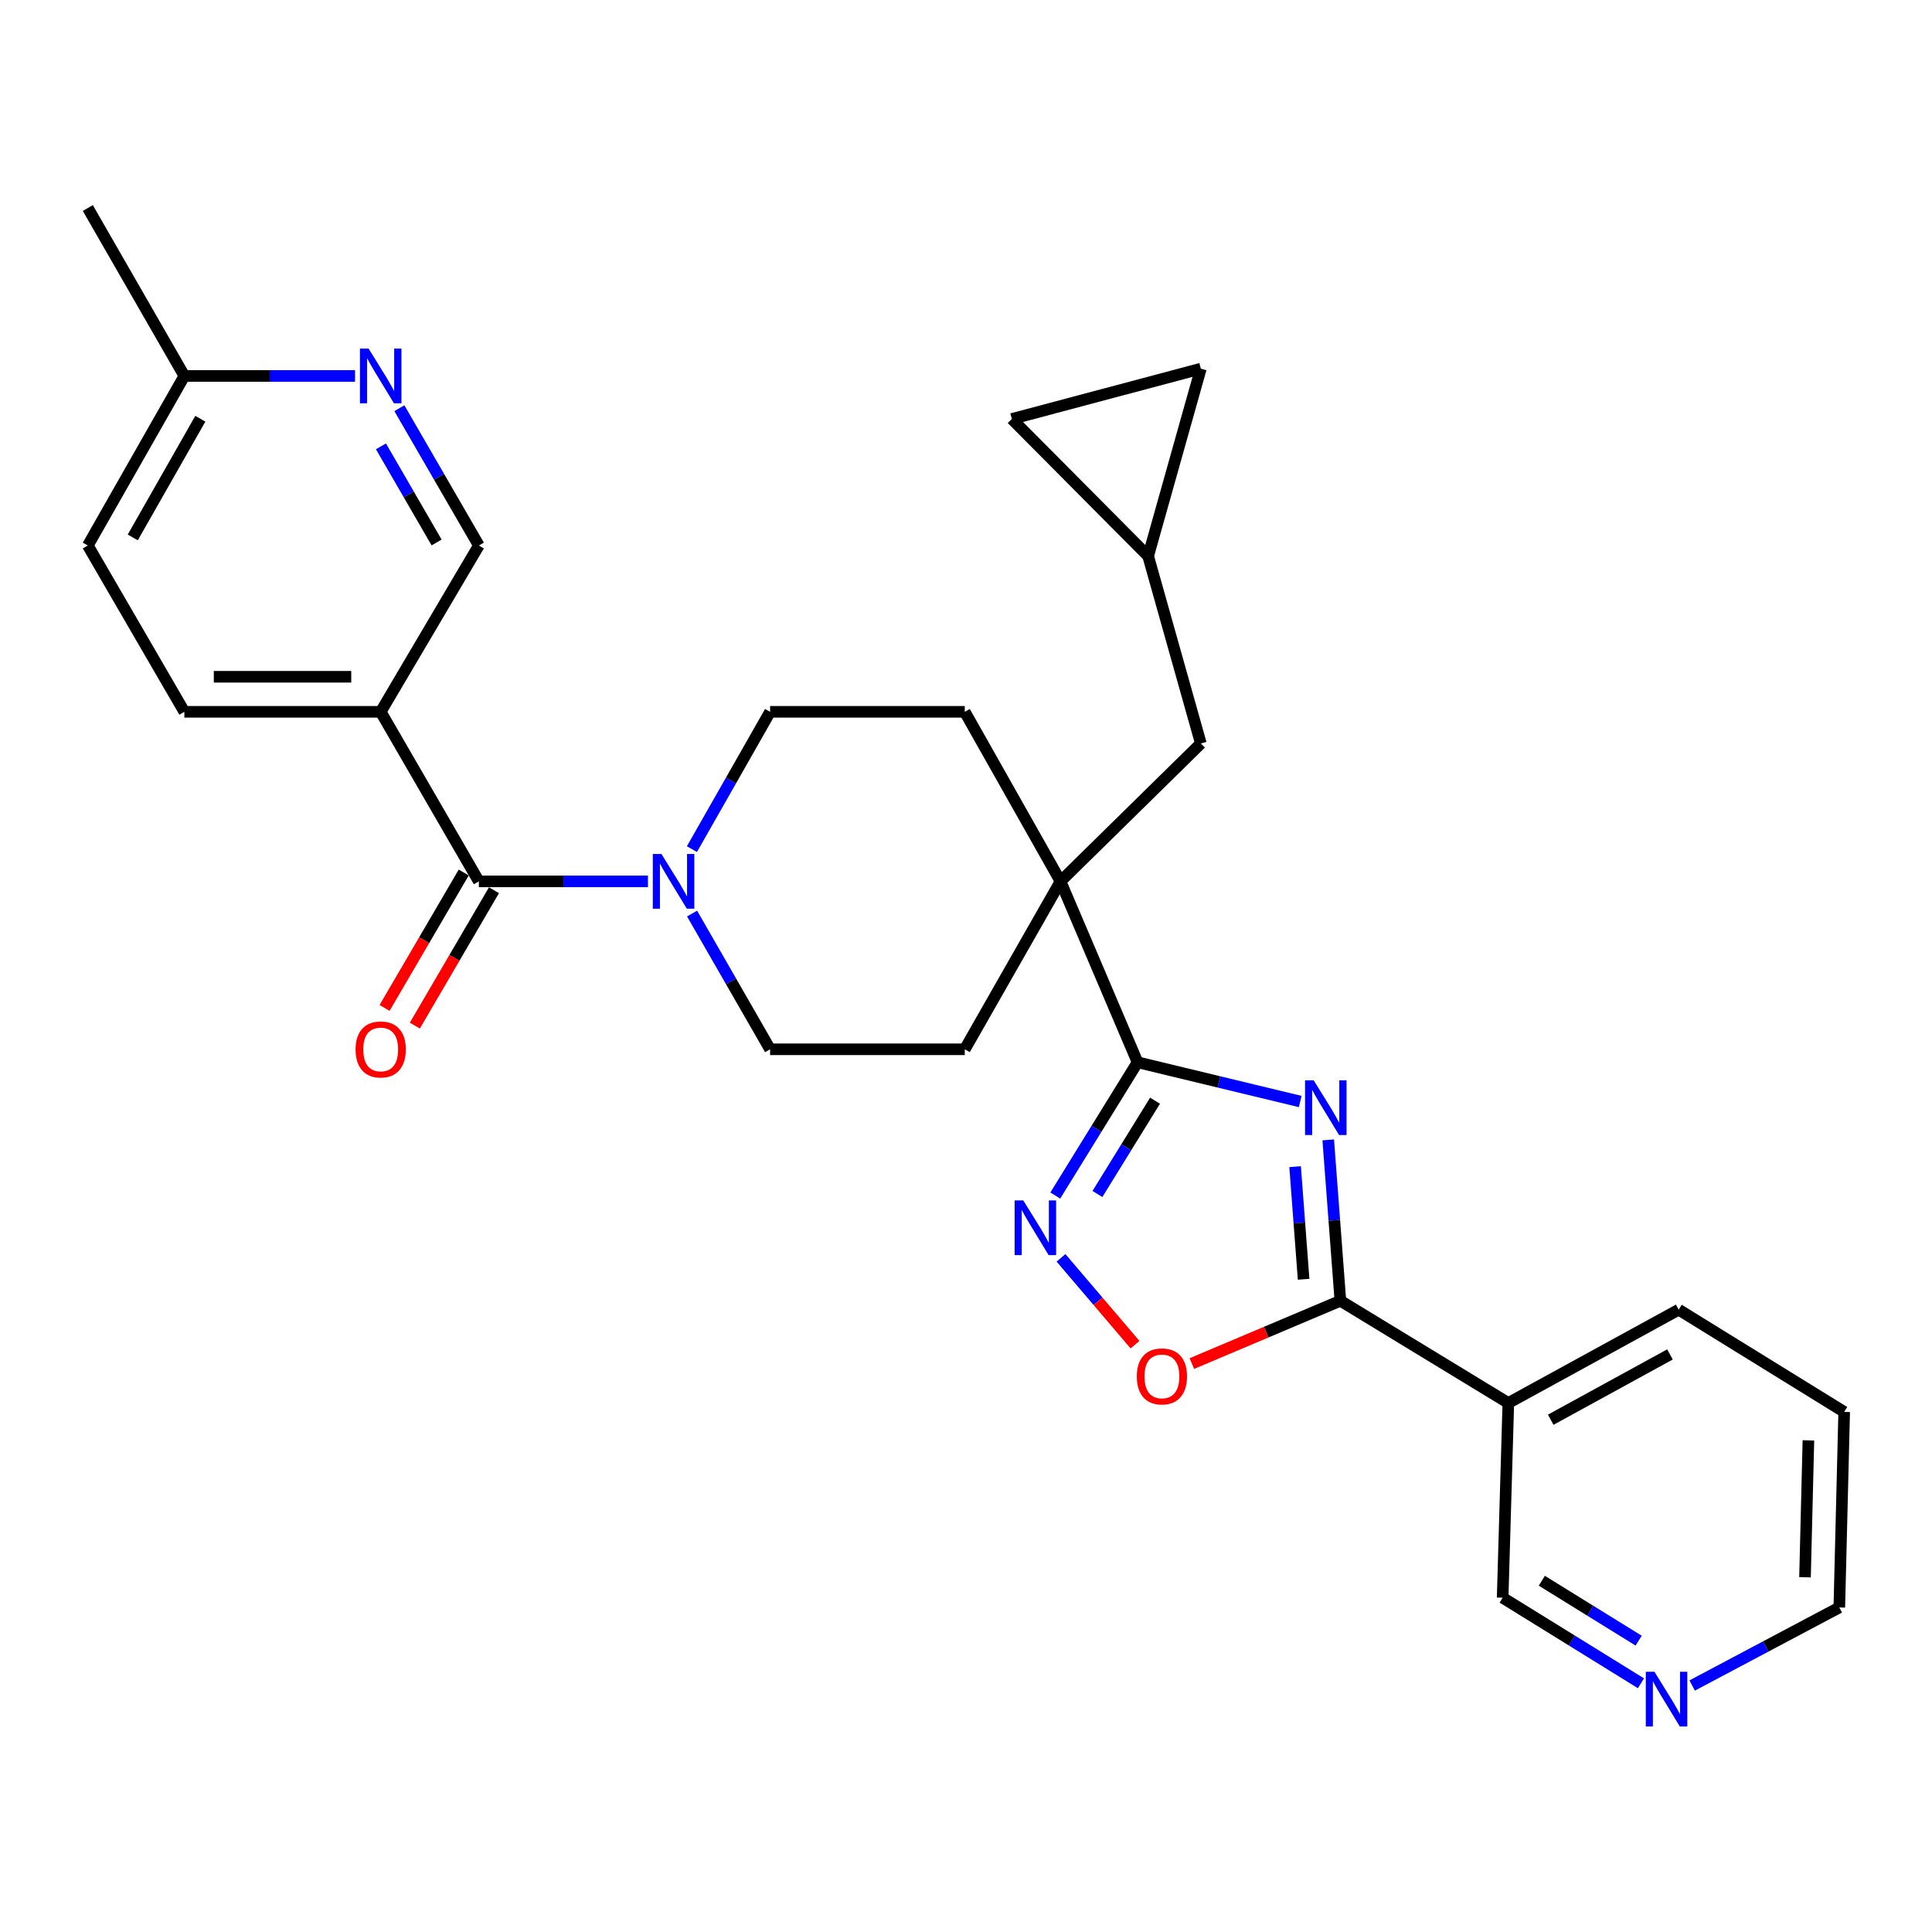 <?xml version='1.0' encoding='iso-8859-1'?>
<svg version='1.1' baseProfile='full'
              xmlns='http://www.w3.org/2000/svg'
                      xmlns:rdkit='http://www.rdkit.org/xml'
                      xmlns:xlink='http://www.w3.org/1999/xlink'
                  xml:space='preserve'
width='1000px' height='1000px' viewBox='0 0 1000 1000'>
<!-- END OF HEADER -->
<rect style='opacity:1.0;fill:#FFFFFF;stroke:none' width='1000' height='1000' x='0' y='0'> </rect>
<path class='bond-0' d='M 672.987,570.141 L 630.895,559.987' style='fill:none;fill-rule:evenodd;stroke:#0000FF;stroke-width:6px;stroke-linecap:butt;stroke-linejoin:miter;stroke-opacity:1' />
<path class='bond-0' d='M 630.895,559.987 L 588.803,549.833' style='fill:none;fill-rule:evenodd;stroke:#000000;stroke-width:6px;stroke-linecap:butt;stroke-linejoin:miter;stroke-opacity:1' />
<path class='bond-1' d='M 687.491,590.001 L 690.636,631.638' style='fill:none;fill-rule:evenodd;stroke:#0000FF;stroke-width:6px;stroke-linecap:butt;stroke-linejoin:miter;stroke-opacity:1' />
<path class='bond-1' d='M 690.636,631.638 L 693.781,673.275' style='fill:none;fill-rule:evenodd;stroke:#000000;stroke-width:6px;stroke-linecap:butt;stroke-linejoin:miter;stroke-opacity:1' />
<path class='bond-1' d='M 670.345,603.859 L 672.546,633.005' style='fill:none;fill-rule:evenodd;stroke:#0000FF;stroke-width:6px;stroke-linecap:butt;stroke-linejoin:miter;stroke-opacity:1' />
<path class='bond-1' d='M 672.546,633.005 L 674.748,662.151' style='fill:none;fill-rule:evenodd;stroke:#000000;stroke-width:6px;stroke-linecap:butt;stroke-linejoin:miter;stroke-opacity:1' />
<path class='bond-2' d='M 588.803,549.833 L 567.505,584.323' style='fill:none;fill-rule:evenodd;stroke:#000000;stroke-width:6px;stroke-linecap:butt;stroke-linejoin:miter;stroke-opacity:1' />
<path class='bond-2' d='M 567.505,584.323 L 546.208,618.814' style='fill:none;fill-rule:evenodd;stroke:#0000FF;stroke-width:6px;stroke-linecap:butt;stroke-linejoin:miter;stroke-opacity:1' />
<path class='bond-2' d='M 597.849,569.711 L 582.941,593.855' style='fill:none;fill-rule:evenodd;stroke:#000000;stroke-width:6px;stroke-linecap:butt;stroke-linejoin:miter;stroke-opacity:1' />
<path class='bond-2' d='M 582.941,593.855 L 568.033,617.998' style='fill:none;fill-rule:evenodd;stroke:#0000FF;stroke-width:6px;stroke-linecap:butt;stroke-linejoin:miter;stroke-opacity:1' />
<path class='bond-4' d='M 588.803,549.833 L 548.922,456.192' style='fill:none;fill-rule:evenodd;stroke:#000000;stroke-width:6px;stroke-linecap:butt;stroke-linejoin:miter;stroke-opacity:1' />
<path class='bond-5' d='M 693.781,673.275 L 655.345,689.529' style='fill:none;fill-rule:evenodd;stroke:#000000;stroke-width:6px;stroke-linecap:butt;stroke-linejoin:miter;stroke-opacity:1' />
<path class='bond-5' d='M 655.345,689.529 L 616.908,705.782' style='fill:none;fill-rule:evenodd;stroke:#FF0000;stroke-width:6px;stroke-linecap:butt;stroke-linejoin:miter;stroke-opacity:1' />
<path class='bond-8' d='M 693.781,673.275 L 780.71,726.188' style='fill:none;fill-rule:evenodd;stroke:#000000;stroke-width:6px;stroke-linecap:butt;stroke-linejoin:miter;stroke-opacity:1' />
<path class='bond-29' d='M 549.174,651.055 L 568.328,673.531' style='fill:none;fill-rule:evenodd;stroke:#0000FF;stroke-width:6px;stroke-linecap:butt;stroke-linejoin:miter;stroke-opacity:1' />
<path class='bond-29' d='M 568.328,673.531 L 587.482,696.007' style='fill:none;fill-rule:evenodd;stroke:#FF0000;stroke-width:6px;stroke-linecap:butt;stroke-linejoin:miter;stroke-opacity:1' />
<path class='bond-3' d='M 247.853,456.192 L 291.616,456.192' style='fill:none;fill-rule:evenodd;stroke:#000000;stroke-width:6px;stroke-linecap:butt;stroke-linejoin:miter;stroke-opacity:1' />
<path class='bond-3' d='M 291.616,456.192 L 335.38,456.192' style='fill:none;fill-rule:evenodd;stroke:#0000FF;stroke-width:6px;stroke-linecap:butt;stroke-linejoin:miter;stroke-opacity:1' />
<path class='bond-7' d='M 247.853,456.192 L 197.047,368.438' style='fill:none;fill-rule:evenodd;stroke:#000000;stroke-width:6px;stroke-linecap:butt;stroke-linejoin:miter;stroke-opacity:1' />
<path class='bond-17' d='M 240.022,451.615 L 219.54,486.655' style='fill:none;fill-rule:evenodd;stroke:#000000;stroke-width:6px;stroke-linecap:butt;stroke-linejoin:miter;stroke-opacity:1' />
<path class='bond-17' d='M 219.54,486.655 L 199.058,521.696' style='fill:none;fill-rule:evenodd;stroke:#FF0000;stroke-width:6px;stroke-linecap:butt;stroke-linejoin:miter;stroke-opacity:1' />
<path class='bond-17' d='M 255.684,460.77 L 235.202,495.81' style='fill:none;fill-rule:evenodd;stroke:#000000;stroke-width:6px;stroke-linecap:butt;stroke-linejoin:miter;stroke-opacity:1' />
<path class='bond-17' d='M 235.202,495.81 L 214.72,530.851' style='fill:none;fill-rule:evenodd;stroke:#FF0000;stroke-width:6px;stroke-linecap:butt;stroke-linejoin:miter;stroke-opacity:1' />
<path class='bond-11' d='M 548.922,456.192 L 621.558,384.815' style='fill:none;fill-rule:evenodd;stroke:#000000;stroke-width:6px;stroke-linecap:butt;stroke-linejoin:miter;stroke-opacity:1' />
<path class='bond-18' d='M 548.922,456.192 L 499.365,543.11' style='fill:none;fill-rule:evenodd;stroke:#000000;stroke-width:6px;stroke-linecap:butt;stroke-linejoin:miter;stroke-opacity:1' />
<path class='bond-19' d='M 548.922,456.192 L 499.365,368.438' style='fill:none;fill-rule:evenodd;stroke:#000000;stroke-width:6px;stroke-linecap:butt;stroke-linejoin:miter;stroke-opacity:1' />
<path class='bond-6' d='M 358.138,439.508 L 378.369,403.973' style='fill:none;fill-rule:evenodd;stroke:#0000FF;stroke-width:6px;stroke-linecap:butt;stroke-linejoin:miter;stroke-opacity:1' />
<path class='bond-6' d='M 378.369,403.973 L 398.599,368.438' style='fill:none;fill-rule:evenodd;stroke:#000000;stroke-width:6px;stroke-linecap:butt;stroke-linejoin:miter;stroke-opacity:1' />
<path class='bond-30' d='M 358.219,472.858 L 378.409,507.984' style='fill:none;fill-rule:evenodd;stroke:#0000FF;stroke-width:6px;stroke-linecap:butt;stroke-linejoin:miter;stroke-opacity:1' />
<path class='bond-30' d='M 378.409,507.984 L 398.599,543.11' style='fill:none;fill-rule:evenodd;stroke:#000000;stroke-width:6px;stroke-linecap:butt;stroke-linejoin:miter;stroke-opacity:1' />
<path class='bond-14' d='M 197.047,368.438 L 247.853,282.356' style='fill:none;fill-rule:evenodd;stroke:#000000;stroke-width:6px;stroke-linecap:butt;stroke-linejoin:miter;stroke-opacity:1' />
<path class='bond-20' d='M 197.047,368.438 L 95.424,368.438' style='fill:none;fill-rule:evenodd;stroke:#000000;stroke-width:6px;stroke-linecap:butt;stroke-linejoin:miter;stroke-opacity:1' />
<path class='bond-20' d='M 181.804,350.296 L 110.668,350.296' style='fill:none;fill-rule:evenodd;stroke:#000000;stroke-width:6px;stroke-linecap:butt;stroke-linejoin:miter;stroke-opacity:1' />
<path class='bond-23' d='M 780.71,726.188 L 777.767,826.974' style='fill:none;fill-rule:evenodd;stroke:#000000;stroke-width:6px;stroke-linecap:butt;stroke-linejoin:miter;stroke-opacity:1' />
<path class='bond-25' d='M 780.71,726.188 L 868.887,677.891' style='fill:none;fill-rule:evenodd;stroke:#000000;stroke-width:6px;stroke-linecap:butt;stroke-linejoin:miter;stroke-opacity:1' />
<path class='bond-25' d='M 802.651,734.855 L 864.376,701.047' style='fill:none;fill-rule:evenodd;stroke:#000000;stroke-width:6px;stroke-linecap:butt;stroke-linejoin:miter;stroke-opacity:1' />
<path class='bond-9' d='M 206.712,211.287 L 227.282,246.822' style='fill:none;fill-rule:evenodd;stroke:#0000FF;stroke-width:6px;stroke-linecap:butt;stroke-linejoin:miter;stroke-opacity:1' />
<path class='bond-9' d='M 227.282,246.822 L 247.853,282.356' style='fill:none;fill-rule:evenodd;stroke:#000000;stroke-width:6px;stroke-linecap:butt;stroke-linejoin:miter;stroke-opacity:1' />
<path class='bond-9' d='M 197.182,231.036 L 211.582,255.91' style='fill:none;fill-rule:evenodd;stroke:#0000FF;stroke-width:6px;stroke-linecap:butt;stroke-linejoin:miter;stroke-opacity:1' />
<path class='bond-9' d='M 211.582,255.91 L 225.982,280.785' style='fill:none;fill-rule:evenodd;stroke:#000000;stroke-width:6px;stroke-linecap:butt;stroke-linejoin:miter;stroke-opacity:1' />
<path class='bond-33' d='M 183.766,194.592 L 139.595,194.592' style='fill:none;fill-rule:evenodd;stroke:#0000FF;stroke-width:6px;stroke-linecap:butt;stroke-linejoin:miter;stroke-opacity:1' />
<path class='bond-33' d='M 139.595,194.592 L 95.424,194.592' style='fill:none;fill-rule:evenodd;stroke:#000000;stroke-width:6px;stroke-linecap:butt;stroke-linejoin:miter;stroke-opacity:1' />
<path class='bond-10' d='M 594.275,287.829 L 621.558,384.815' style='fill:none;fill-rule:evenodd;stroke:#000000;stroke-width:6px;stroke-linecap:butt;stroke-linejoin:miter;stroke-opacity:1' />
<path class='bond-12' d='M 594.275,287.829 L 523.735,216.855' style='fill:none;fill-rule:evenodd;stroke:#000000;stroke-width:6px;stroke-linecap:butt;stroke-linejoin:miter;stroke-opacity:1' />
<path class='bond-13' d='M 594.275,287.829 L 621.558,190.822' style='fill:none;fill-rule:evenodd;stroke:#000000;stroke-width:6px;stroke-linecap:butt;stroke-linejoin:miter;stroke-opacity:1' />
<path class='bond-32' d='M 523.735,216.855 L 621.558,190.822' style='fill:none;fill-rule:evenodd;stroke:#000000;stroke-width:6px;stroke-linecap:butt;stroke-linejoin:miter;stroke-opacity:1' />
<path class='bond-15' d='M 398.599,368.438 L 499.365,368.438' style='fill:none;fill-rule:evenodd;stroke:#000000;stroke-width:6px;stroke-linecap:butt;stroke-linejoin:miter;stroke-opacity:1' />
<path class='bond-16' d='M 398.599,543.11 L 499.365,543.11' style='fill:none;fill-rule:evenodd;stroke:#000000;stroke-width:6px;stroke-linecap:butt;stroke-linejoin:miter;stroke-opacity:1' />
<path class='bond-24' d='M 95.424,368.438 L 45.455,282.356' style='fill:none;fill-rule:evenodd;stroke:#000000;stroke-width:6px;stroke-linecap:butt;stroke-linejoin:miter;stroke-opacity:1' />
<path class='bond-21' d='M 849.364,871.267 L 813.566,849.121' style='fill:none;fill-rule:evenodd;stroke:#0000FF;stroke-width:6px;stroke-linecap:butt;stroke-linejoin:miter;stroke-opacity:1' />
<path class='bond-21' d='M 813.566,849.121 L 777.767,826.974' style='fill:none;fill-rule:evenodd;stroke:#000000;stroke-width:6px;stroke-linecap:butt;stroke-linejoin:miter;stroke-opacity:1' />
<path class='bond-21' d='M 848.169,849.195 L 823.11,833.693' style='fill:none;fill-rule:evenodd;stroke:#0000FF;stroke-width:6px;stroke-linecap:butt;stroke-linejoin:miter;stroke-opacity:1' />
<path class='bond-21' d='M 823.11,833.693 L 798.05,818.19' style='fill:none;fill-rule:evenodd;stroke:#000000;stroke-width:6px;stroke-linecap:butt;stroke-linejoin:miter;stroke-opacity:1' />
<path class='bond-31' d='M 875.869,872.414 L 913.947,852.214' style='fill:none;fill-rule:evenodd;stroke:#0000FF;stroke-width:6px;stroke-linecap:butt;stroke-linejoin:miter;stroke-opacity:1' />
<path class='bond-31' d='M 913.947,852.214 L 952.026,832.014' style='fill:none;fill-rule:evenodd;stroke:#000000;stroke-width:6px;stroke-linecap:butt;stroke-linejoin:miter;stroke-opacity:1' />
<path class='bond-22' d='M 95.424,194.592 L 45.455,282.356' style='fill:none;fill-rule:evenodd;stroke:#000000;stroke-width:6px;stroke-linecap:butt;stroke-linejoin:miter;stroke-opacity:1' />
<path class='bond-22' d='M 103.694,216.732 L 68.715,278.168' style='fill:none;fill-rule:evenodd;stroke:#000000;stroke-width:6px;stroke-linecap:butt;stroke-linejoin:miter;stroke-opacity:1' />
<path class='bond-27' d='M 95.424,194.592 L 45.455,107.674' style='fill:none;fill-rule:evenodd;stroke:#000000;stroke-width:6px;stroke-linecap:butt;stroke-linejoin:miter;stroke-opacity:1' />
<path class='bond-28' d='M 868.887,677.891 L 954.545,730.804' style='fill:none;fill-rule:evenodd;stroke:#000000;stroke-width:6px;stroke-linecap:butt;stroke-linejoin:miter;stroke-opacity:1' />
<path class='bond-26' d='M 952.026,832.014 L 954.545,730.804' style='fill:none;fill-rule:evenodd;stroke:#000000;stroke-width:6px;stroke-linecap:butt;stroke-linejoin:miter;stroke-opacity:1' />
<path class='bond-26' d='M 934.268,816.381 L 936.032,745.534' style='fill:none;fill-rule:evenodd;stroke:#000000;stroke-width:6px;stroke-linecap:butt;stroke-linejoin:miter;stroke-opacity:1' />
<path  class='atom-0' d='M 679.973 559.176
L 689.253 574.176
Q 690.173 575.656, 691.653 578.336
Q 693.133 581.016, 693.213 581.176
L 693.213 559.176
L 696.973 559.176
L 696.973 587.496
L 693.093 587.496
L 683.133 571.096
Q 681.973 569.176, 680.733 566.976
Q 679.533 564.776, 679.173 564.096
L 679.173 587.496
L 675.493 587.496
L 675.493 559.176
L 679.973 559.176
' fill='#0000FF'/>
<path  class='atom-3' d='M 529.65 621.331
L 538.93 636.331
Q 539.85 637.811, 541.33 640.491
Q 542.81 643.171, 542.89 643.331
L 542.89 621.331
L 546.65 621.331
L 546.65 649.651
L 542.77 649.651
L 532.81 633.251
Q 531.65 631.331, 530.41 629.131
Q 529.21 626.931, 528.85 626.251
L 528.85 649.651
L 525.17 649.651
L 525.17 621.331
L 529.65 621.331
' fill='#0000FF'/>
<path  class='atom-6' d='M 588.401 712.42
Q 588.401 705.62, 591.761 701.82
Q 595.121 698.02, 601.401 698.02
Q 607.681 698.02, 611.041 701.82
Q 614.401 705.62, 614.401 712.42
Q 614.401 719.3, 611.001 723.22
Q 607.601 727.1, 601.401 727.1
Q 595.161 727.1, 591.761 723.22
Q 588.401 719.34, 588.401 712.42
M 601.401 723.9
Q 605.721 723.9, 608.041 721.02
Q 610.401 718.1, 610.401 712.42
Q 610.401 706.86, 608.041 704.06
Q 605.721 701.22, 601.401 701.22
Q 597.081 701.22, 594.721 704.02
Q 592.401 706.82, 592.401 712.42
Q 592.401 718.14, 594.721 721.02
Q 597.081 723.9, 601.401 723.9
' fill='#FF0000'/>
<path  class='atom-7' d='M 342.379 442.032
L 351.659 457.032
Q 352.579 458.512, 354.059 461.192
Q 355.539 463.872, 355.619 464.032
L 355.619 442.032
L 359.379 442.032
L 359.379 470.352
L 355.499 470.352
L 345.539 453.952
Q 344.379 452.032, 343.139 449.832
Q 341.939 447.632, 341.579 446.952
L 341.579 470.352
L 337.899 470.352
L 337.899 442.032
L 342.379 442.032
' fill='#0000FF'/>
<path  class='atom-10' d='M 190.787 180.432
L 200.067 195.432
Q 200.987 196.912, 202.467 199.592
Q 203.947 202.272, 204.027 202.432
L 204.027 180.432
L 207.787 180.432
L 207.787 208.752
L 203.907 208.752
L 193.947 192.352
Q 192.787 190.432, 191.547 188.232
Q 190.347 186.032, 189.987 185.352
L 189.987 208.752
L 186.307 208.752
L 186.307 180.432
L 190.787 180.432
' fill='#0000FF'/>
<path  class='atom-18' d='M 184.047 543.19
Q 184.047 536.39, 187.407 532.59
Q 190.767 528.79, 197.047 528.79
Q 203.327 528.79, 206.687 532.59
Q 210.047 536.39, 210.047 543.19
Q 210.047 550.07, 206.647 553.99
Q 203.247 557.87, 197.047 557.87
Q 190.807 557.87, 187.407 553.99
Q 184.047 550.11, 184.047 543.19
M 197.047 554.67
Q 201.367 554.67, 203.687 551.79
Q 206.047 548.87, 206.047 543.19
Q 206.047 537.63, 203.687 534.83
Q 201.367 531.99, 197.047 531.99
Q 192.727 531.99, 190.367 534.79
Q 188.047 537.59, 188.047 543.19
Q 188.047 548.91, 190.367 551.79
Q 192.727 554.67, 197.047 554.67
' fill='#FF0000'/>
<path  class='atom-22' d='M 856.338 865.294
L 865.618 880.294
Q 866.538 881.774, 868.018 884.454
Q 869.498 887.134, 869.578 887.294
L 869.578 865.294
L 873.338 865.294
L 873.338 893.614
L 869.458 893.614
L 859.498 877.214
Q 858.338 875.294, 857.098 873.094
Q 855.898 870.894, 855.538 870.214
L 855.538 893.614
L 851.858 893.614
L 851.858 865.294
L 856.338 865.294
' fill='#0000FF'/>
</svg>
